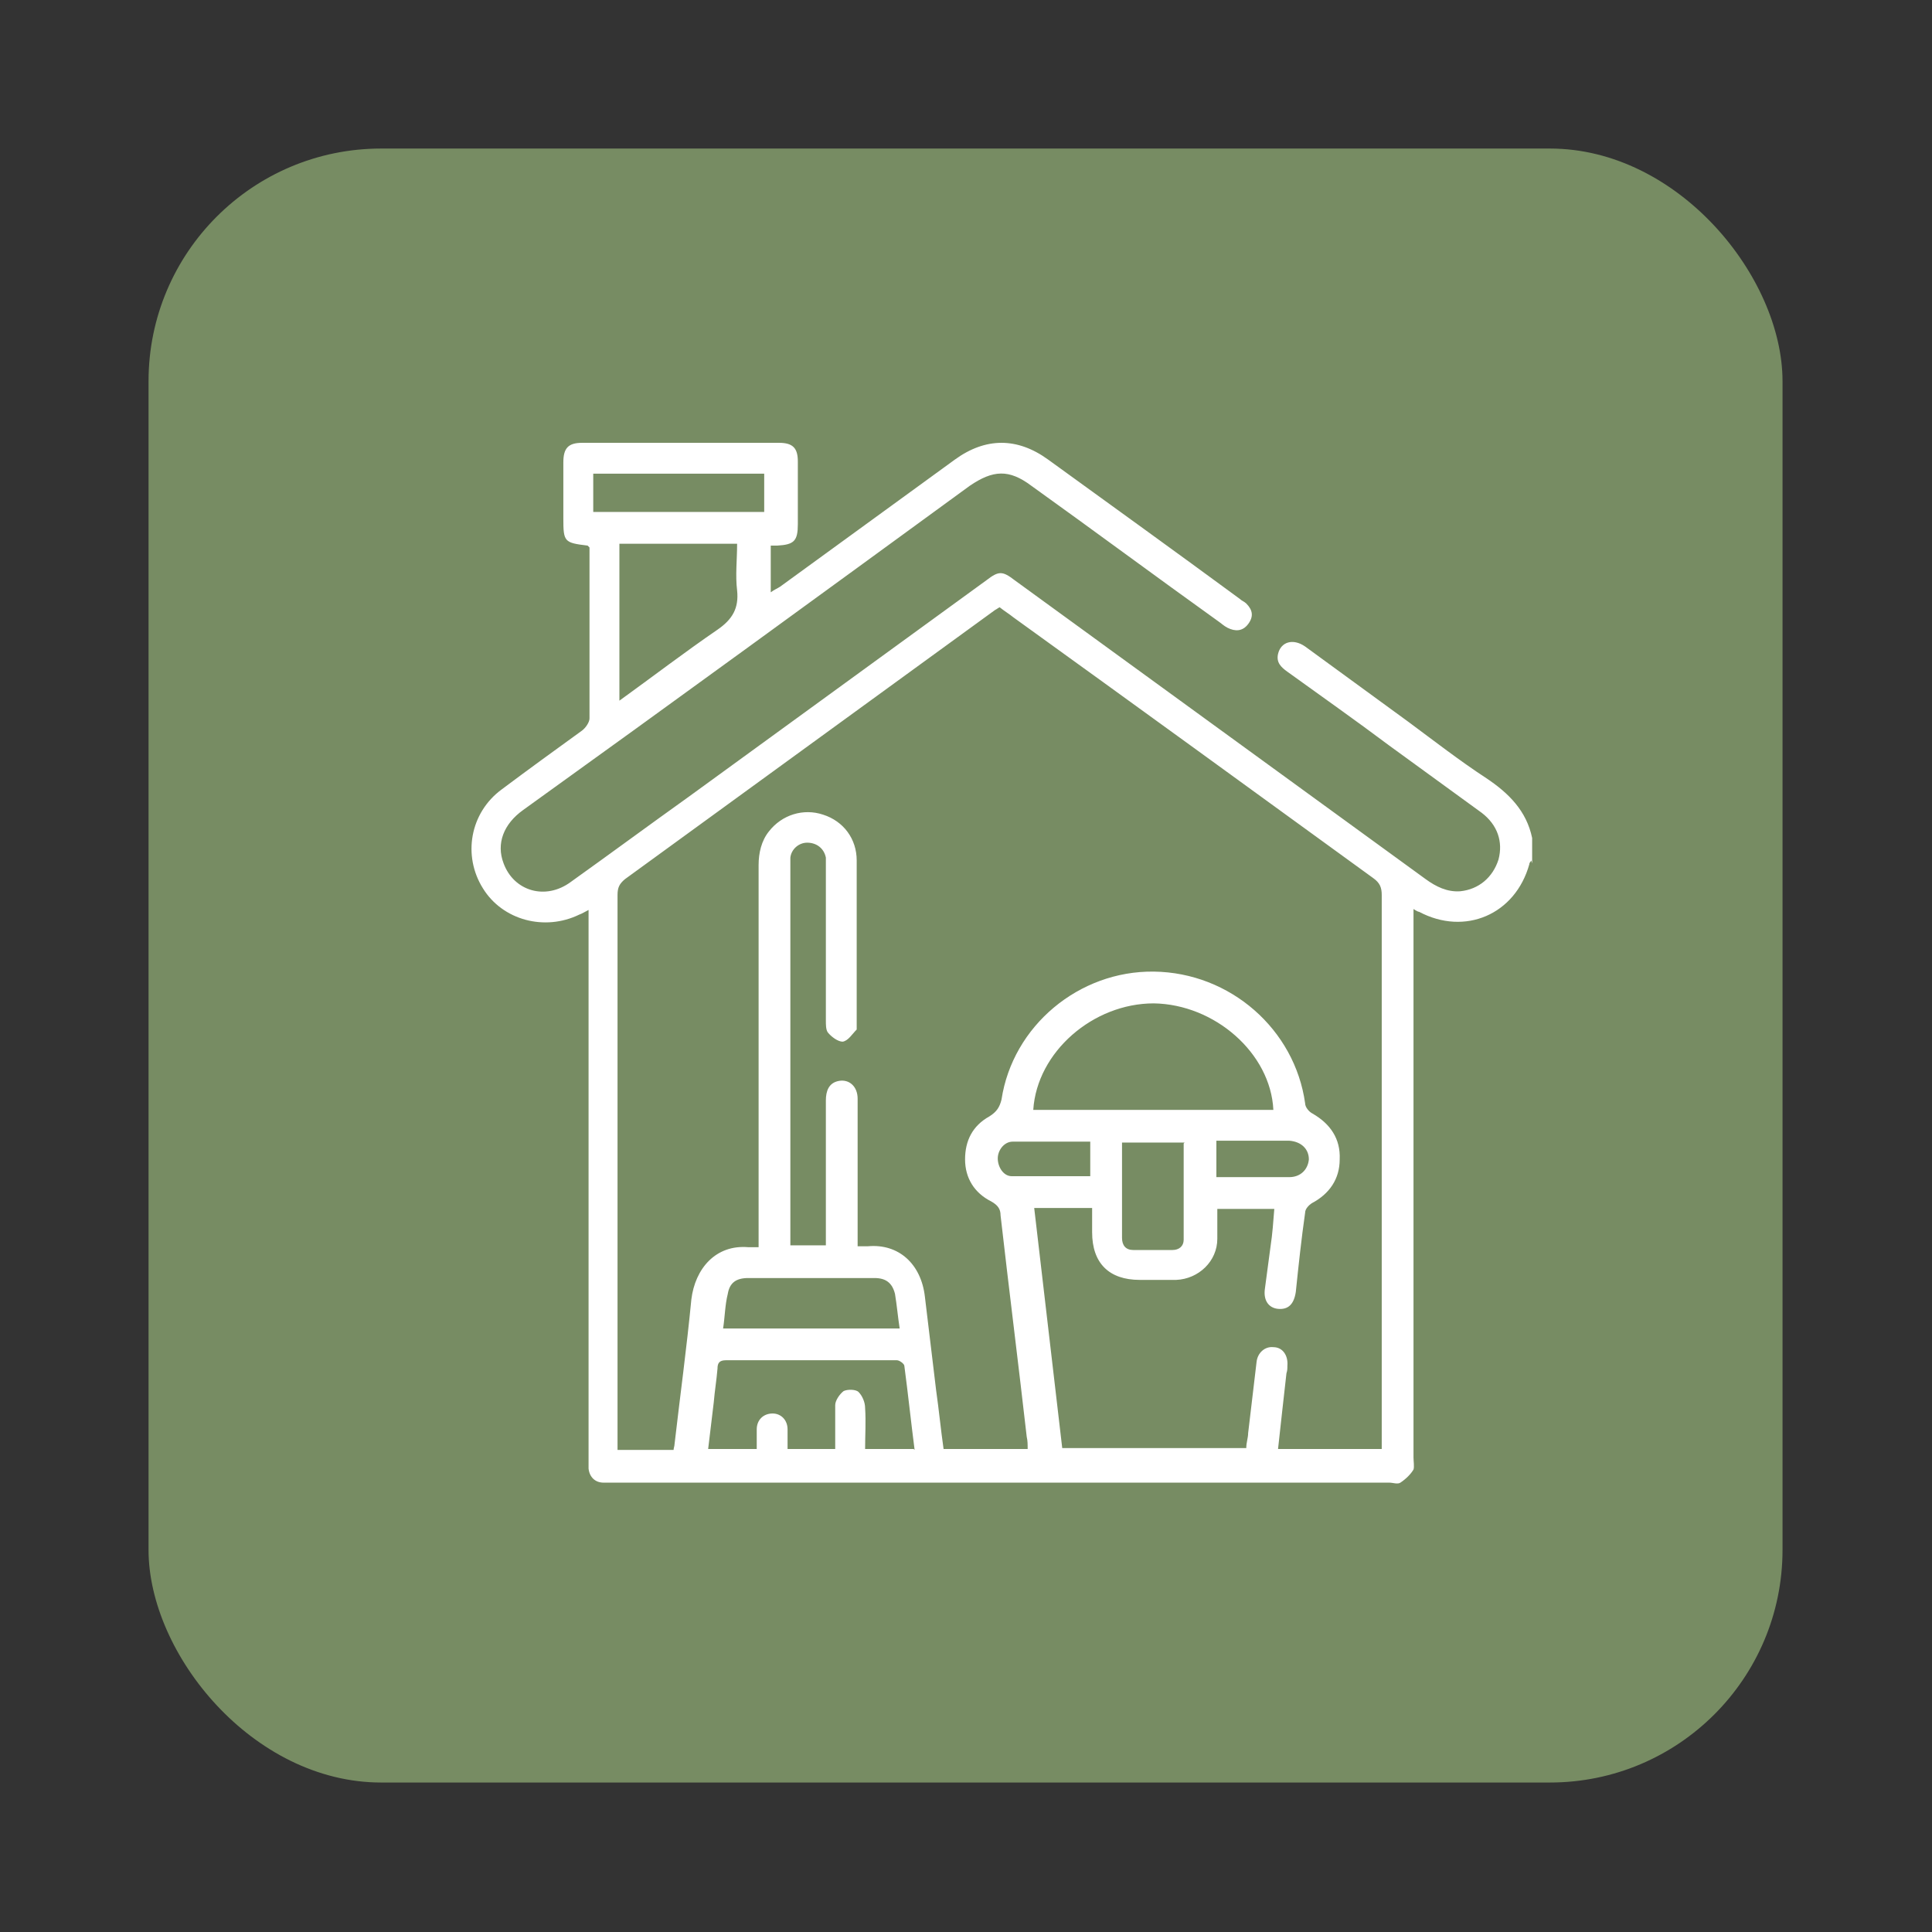 <?xml version="1.0" encoding="UTF-8"?>
<svg id="Capa_1" data-name="Capa 1" xmlns="http://www.w3.org/2000/svg" version="1.1" viewBox="0 0 206.8 206.8">
  <rect x="0" y="0" width="206.8" height="206.8" fill="#333333" stroke="none"/>
  <defs>
    <style>
      .cls-1 {
        fill: #fff;
      }

      .cls-1, .cls-2 {
        stroke-width: 0px;
      }

      .cls-2 {
        fill: #778c63;
      }
    </style>
  </defs>
  <rect class="cls-2" x="15.9" y="15.9" width="174.9" height="174.9" rx="24.9" ry="24.9"/>
  <path class="cls-1" d="M163.9,92.1c0,.1-.2.2-.2.4-1.5,5.4-6.9,7.7-11.8,5.1-.1,0-.3-.1-.6-.3v1.4c0,19.1,0,38.2,0,57.3,0,.4.1,1,0,1.3-.3.5-.8,1-1.4,1.4-.3.2-.8,0-1.2,0-27.7,0-55.4,0-83.1,0-.3,0-.7,0-1,0-.9,0-1.5-.6-1.6-1.5,0-.4,0-.8,0-1.2,0-19,0-38.1,0-57.1v-1.5c-.4.2-.7.4-1,.5-3.7,1.8-8.2.6-10.3-2.8-2.2-3.5-1.4-8.1,2-10.6,2.8-2.1,5.7-4.2,8.6-6.3.4-.3.8-.9.8-1.3,0-5.9,0-11.9,0-17.8,0-.2,0-.4,0-.5,0,0-.1-.1-.2-.2-2.5-.3-2.6-.4-2.6-2.9,0-2,0-4,0-6,0-1.5.5-2.1,2-2.1,7,0,14,0,21.1,0,1.5,0,2,.6,2,2,0,2.2,0,4.4,0,6.7,0,1.8-.4,2.2-2.2,2.3-.2,0-.4,0-.7,0,0,.8,0,1.6,0,2.4s0,1.6,0,2.6c.4-.3.7-.4,1-.6,6.2-4.5,12.5-9.1,18.7-13.6,3.3-2.4,6.7-2.4,10,0,6.9,5,13.7,9.9,20.5,14.9.2.2.5.3.7.5.7.7.8,1.4.2,2.2-.6.8-1.4.8-2.2.4-.4-.2-.7-.5-1-.7-6.7-4.8-13.3-9.7-20-14.5-2.4-1.8-4.1-1.7-6.6,0-15.9,11.6-31.8,23.2-47.8,34.7-2.1,1.5-2.9,3.6-2.1,5.7,1.1,3,4.5,4,7.2,2,4.2-3,8.4-6.1,12.6-9.1,10.6-7.7,21.3-15.5,31.9-23.2,1.3-1,1.7-1,3,0,14.7,10.7,29.3,21.3,44,32,1.1.8,2.3,1.4,3.7,1.3,2-.2,3.5-1.5,4.1-3.4.5-1.9-.1-3.7-1.8-5-3.3-2.4-6.6-4.8-9.9-7.2-3.6-2.7-7.3-5.3-10.9-7.9-.7-.5-1.2-1-1-1.9.3-1.3,1.6-1.7,2.9-.8,3.7,2.7,7.4,5.4,11.1,8.1,2.7,2,5.4,4.1,8.3,6,2.4,1.6,4.3,3.5,4.9,6.4v2.7ZM147.9,155.2v-1.3c0-19.4,0-38.7,0-58.1,0-.8-.2-1.3-.9-1.8-12.8-9.3-25.6-18.6-38.5-27.9-.5-.4-1-.7-1.5-1.1-.2.1-.3.2-.5.3-13.2,9.6-26.4,19.2-39.6,28.8-.6.5-.8.9-.8,1.7,0,19.4,0,38.9,0,58.3,0,.4,0,.7,0,1.1h6c0-.2.1-.4.1-.6.6-5.2,1.3-10.3,1.8-15.5.4-3.3,2.6-5.9,6.1-5.6.4,0,.7,0,1.1,0v-1.3c0-5.5,0-10.9,0-16.4,0-7.7,0-15.4,0-23.2,0-1.3.3-2.6,1.1-3.6,1.4-1.8,3.7-2.5,5.8-1.8,2.2.7,3.6,2.6,3.6,4.9,0,5.9,0,11.7,0,17.6,0,.2,0,.4,0,.5-.5.5-.9,1.2-1.5,1.3-.5,0-1.2-.5-1.6-1-.2-.3-.2-.8-.2-1.3,0-5.4,0-10.9,0-16.3,0-.4,0-.7,0-1.1-.2-1-1-1.6-2-1.6-.9,0-1.7.7-1.8,1.6,0,.4,0,.7,0,1.1,0,13.1,0,26.2,0,39.2,0,.4,0,.8,0,1.2h3.8c0-.5,0-.9,0-1.2,0-4.8,0-9.5,0-14.3,0-1,.3-1.9,1.4-2.1,1.1-.2,2,.6,2,1.9,0,4.8,0,9.7,0,14.5,0,.4,0,.8,0,1.3.5,0,.8,0,1.1,0,3.3-.3,5.7,1.9,6.1,5.4.4,3.3.8,6.7,1.2,10,.3,2.1.5,4.2.8,6.3h9c0-.5,0-.9-.1-1.3-.9-7.9-1.9-15.8-2.8-23.7,0-.7-.3-1.1-1-1.5-1.8-.9-2.8-2.5-2.8-4.5,0-2,.8-3.6,2.6-4.6.8-.5,1.1-1,1.3-1.8,1.2-7.9,8.3-13.8,16.3-13.7,8.2.1,15.1,6.2,16.2,14.1,0,.4.4.9.8,1.1,1.9,1.1,3,2.7,2.9,4.9,0,2.1-1.1,3.7-3,4.7-.3.2-.7.6-.7,1-.4,2.8-.7,5.6-1,8.5-.2,1.3-.8,1.9-1.9,1.8-1-.1-1.6-.9-1.4-2.2.2-1.5.4-3,.6-4.5.2-1.3.3-2.7.4-4h-6.1c0,1.1,0,2.2,0,3.2,0,2.4-2,4.3-4.4,4.4-1.3,0-2.6,0-3.9,0-3.3,0-5.1-1.8-5.1-5.1,0-.9,0-1.7,0-2.6h-6.2c1,8.6,2,17.2,3,25.7h19.7c0-.6.2-1.1.2-1.6.3-2.5.6-5.1.9-7.6.1-1,.9-1.7,1.8-1.6,1,0,1.6.9,1.5,2,0,.3,0,.5-.1.8-.3,2.7-.6,5.3-.9,8.1h11.3ZM136.3,118.8c-.3-6.1-6.3-11.3-12.8-11.4-6.5,0-12.5,5.2-12.9,11.4h25.8ZM97.9,155.2c-.4-3.1-.7-6-1.1-9,0-.2-.5-.6-.8-.6-6.1,0-12.2,0-18.3,0-.7,0-.9.3-.9.9-.1,1.2-.3,2.4-.4,3.6-.2,1.7-.4,3.3-.6,5h5.2c0-.8,0-1.4,0-2.1,0-1,.7-1.7,1.7-1.7.9,0,1.6.7,1.6,1.7,0,.7,0,1.4,0,2.1h5.1c0-1.6,0-3.2,0-4.7,0-.5.5-1.2.9-1.5.4-.2,1.3-.2,1.6.1.4.4.7,1.1.7,1.7.1,1.5,0,2.9,0,4.4h5.2ZM66.3,58.2v16.8c3.6-2.6,7-5.2,10.5-7.6,1.6-1.1,2.3-2.3,2.1-4.2-.2-1.6,0-3.3,0-5h-12.6ZM96.3,142.2c-.2-1.3-.3-2.5-.5-3.7-.3-1.2-1-1.7-2.2-1.7-4.5,0-9,0-13.5,0-1.3,0-2,.5-2.2,1.7-.3,1.2-.3,2.4-.5,3.7h19.1ZM81.8,50.7h-18.3v4.1h18.3v-4.1ZM126.8,122.3h-6.7c0,3.4,0,6.8,0,10.2,0,.8.4,1.3,1.2,1.3,1.4,0,2.8,0,4.2,0,.7,0,1.2-.4,1.2-1.1,0-3.4,0-6.8,0-10.3ZM116.7,122.2c-2.8,0-5.6,0-8.3,0-.9,0-1.6.9-1.6,1.8,0,.9.6,1.9,1.5,1.9,2.8,0,5.6,0,8.4,0v-3.8ZM130.2,126c2.7,0,5.3,0,7.8,0,1.2,0,2-.8,2.1-1.9,0-1.1-.8-1.9-2.1-2-1.8,0-3.6,0-5.4,0-.8,0-1.6,0-2.4,0v3.8Z"/>
</svg>
